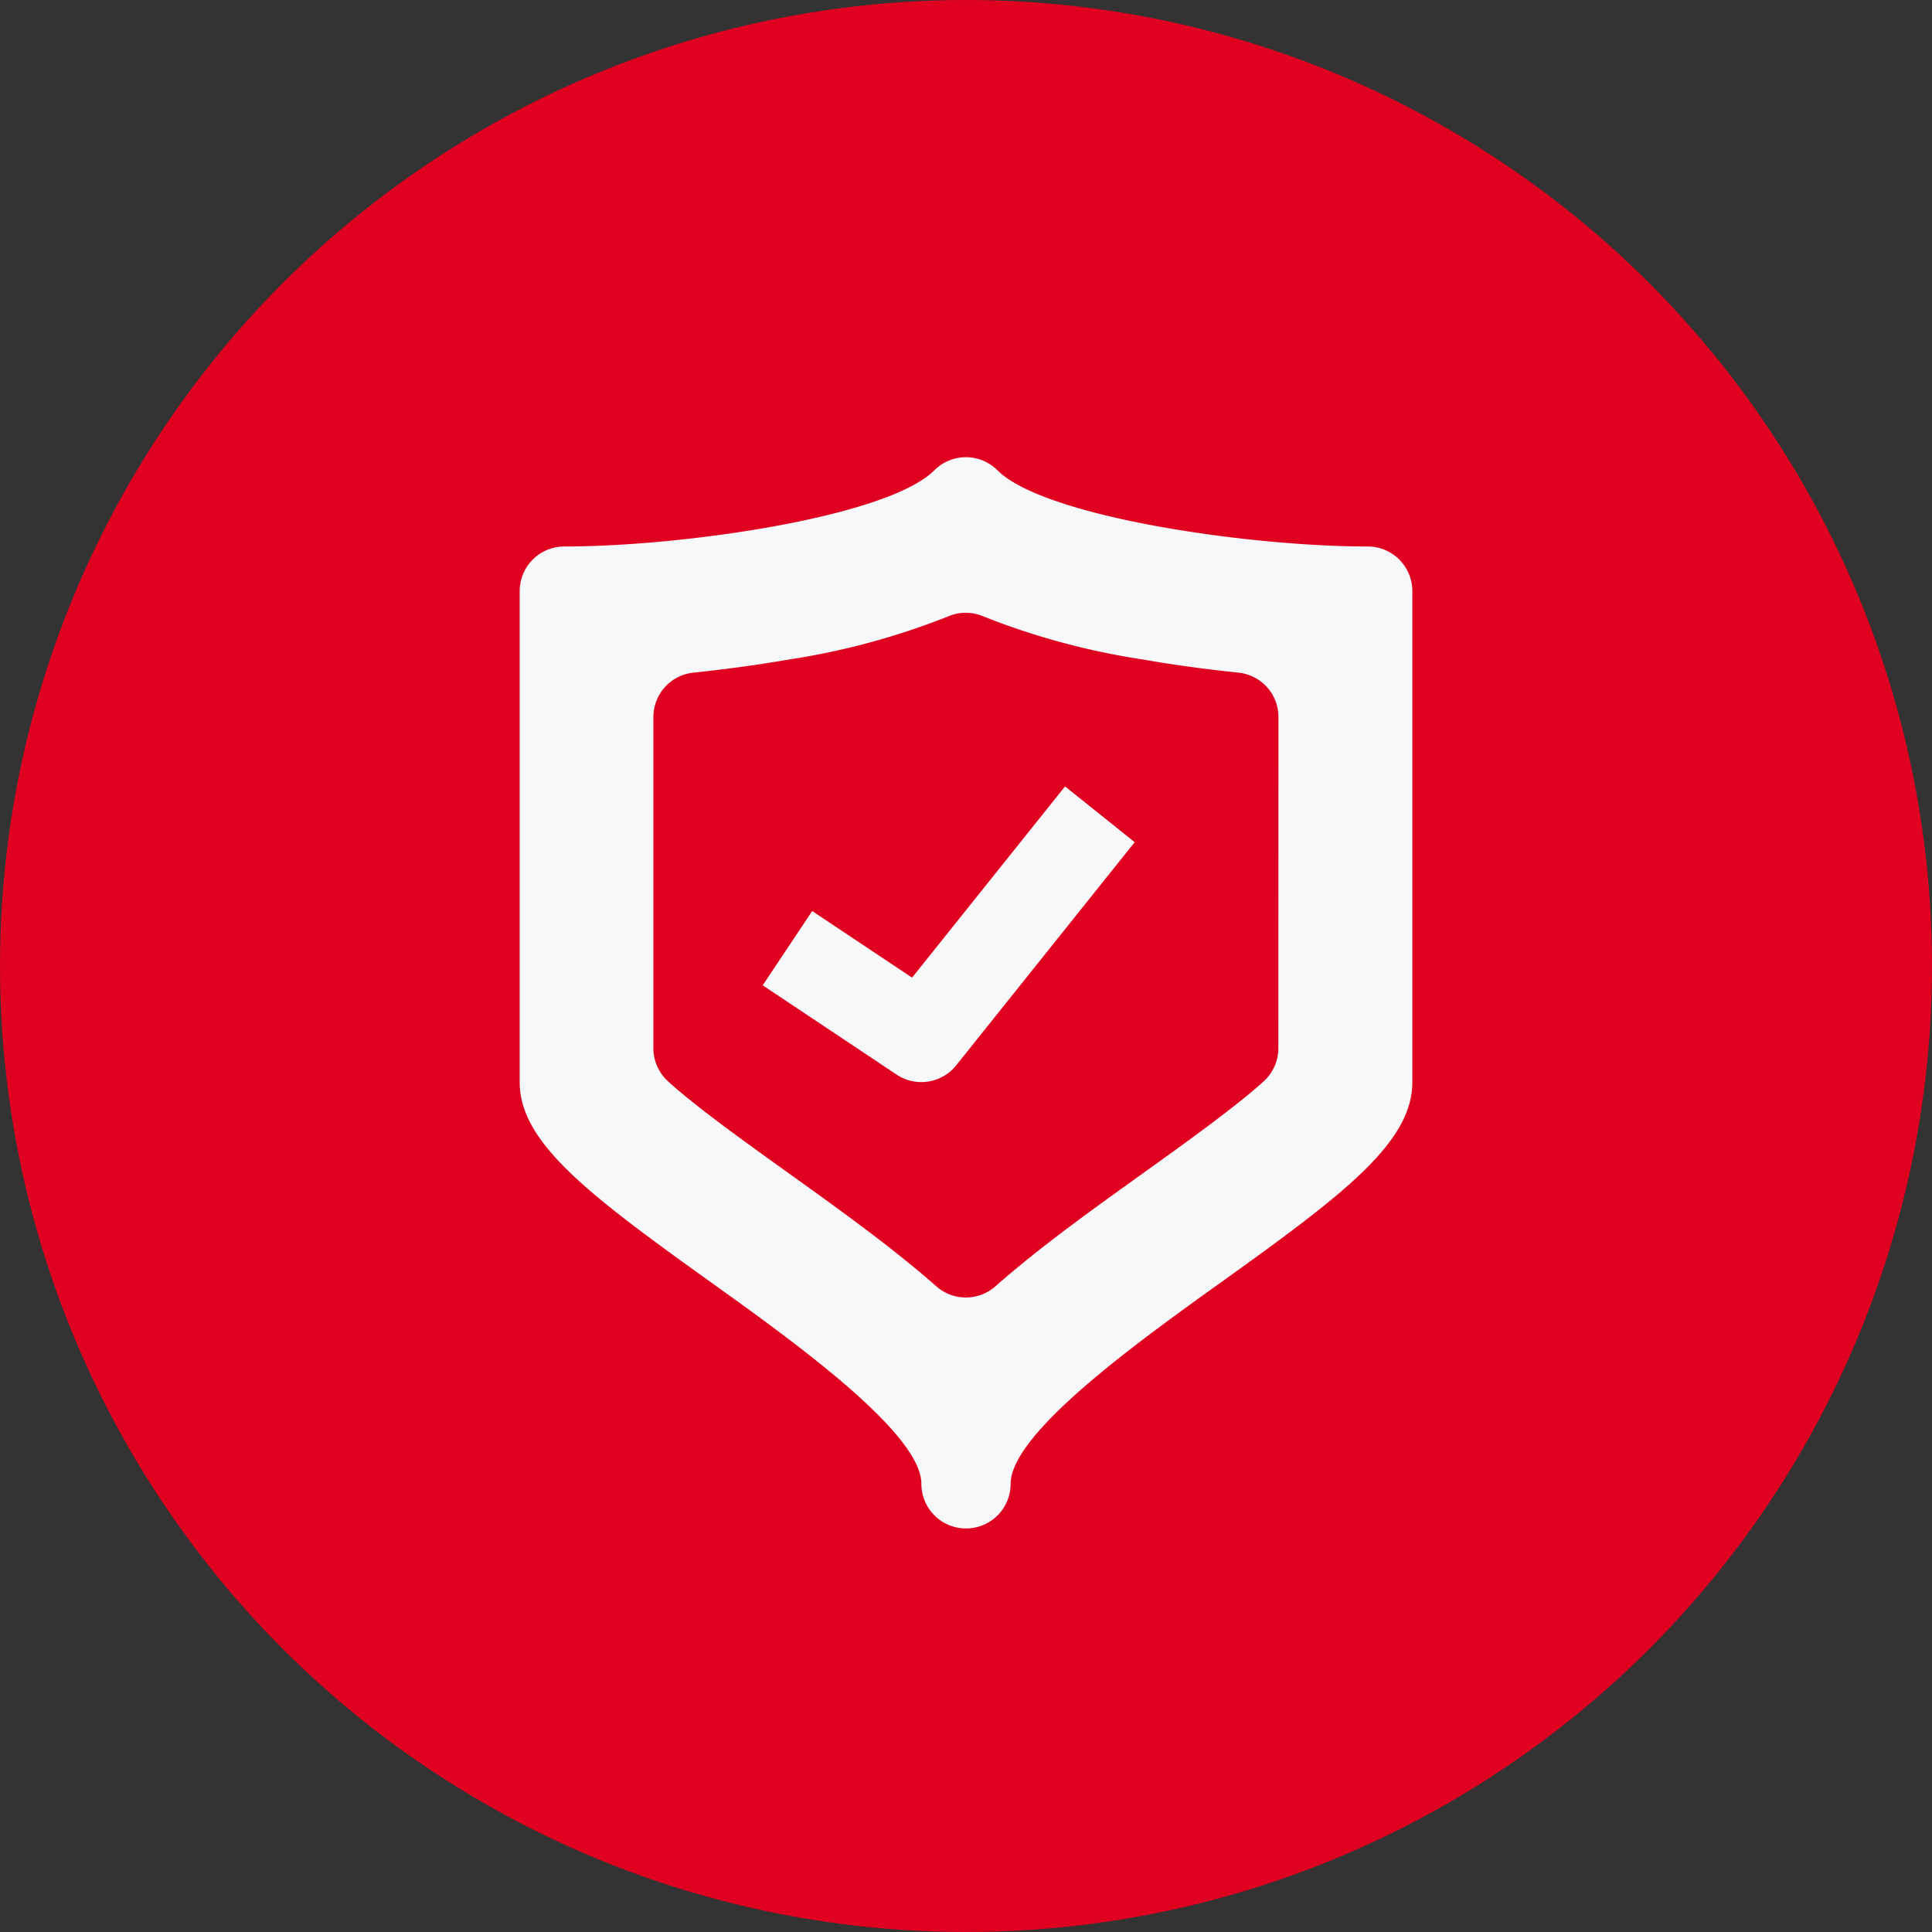 <svg xmlns="http://www.w3.org/2000/svg" width="72" height="72" viewBox="0 0 72 72">
  <rect x="0" y="0" width="72" height="72" fill="#333333" stroke="none"/>
  <g id="Group_204" data-name="Group 204" transform="translate(-111 -1842)">
    <circle id="Ellipse_34" data-name="Ellipse 34" cx="36" cy="36" r="36" transform="translate(111 1842)" fill="#e00020"/>
    <g id="_21-reliable" data-name="21-reliable" transform="translate(114.367 1859.04)">
      <g id="Glyph" transform="translate(16 0)">
        <path id="Path_110" data-name="Path 110" d="M47.6,3.326c-4.466,0-12.06-1.106-13.794-2.84a1.663,1.663,0,0,0-2.352,0c-1.733,1.733-9.327,2.84-13.794,2.84A1.663,1.663,0,0,0,16,4.99v18.3c0,2.241,2.547,4.175,7.048,7.4,3.155,2.26,7.922,5.676,7.922,7.568a1.663,1.663,0,0,0,3.327,0c0-1.892,4.767-5.309,7.922-7.568,4.5-3.227,7.048-5.161,7.048-7.4V4.99A1.663,1.663,0,0,0,47.6,3.326Zm-3.327,18.7a1.663,1.663,0,0,1-.541,1.227c-1.028.94-2.991,2.347-4.424,3.374-1.924,1.379-3.913,2.8-5.58,4.271a1.663,1.663,0,0,1-2.2,0c-1.667-1.467-3.656-2.892-5.579-4.27-1.435-1.028-3.4-2.435-4.425-3.375a1.663,1.663,0,0,1-.541-1.227V9.682a1.663,1.663,0,0,1,1.489-1.654c1.221-.128,2.414-.291,3.546-.487a27.079,27.079,0,0,0,5.956-1.612,1.663,1.663,0,0,1,1.3,0A27.078,27.078,0,0,0,39.241,7.54c1.132.2,2.325.359,3.546.487a1.663,1.663,0,0,1,1.49,1.654Z" transform="translate(-16 0)" fill="#f7f8f9"/>
        <path id="Path_111" data-name="Path 111" d="M65.129,66.126l-3.722-2.481-1.845,2.768,4.99,3.327a1.663,1.663,0,0,0,2.221-.344l6.653-8.317L70.83,59Z" transform="translate(-50.506 -46.733)" fill="#f7f8f9"/>
      </g>
    </g>
  </g>
</svg>
